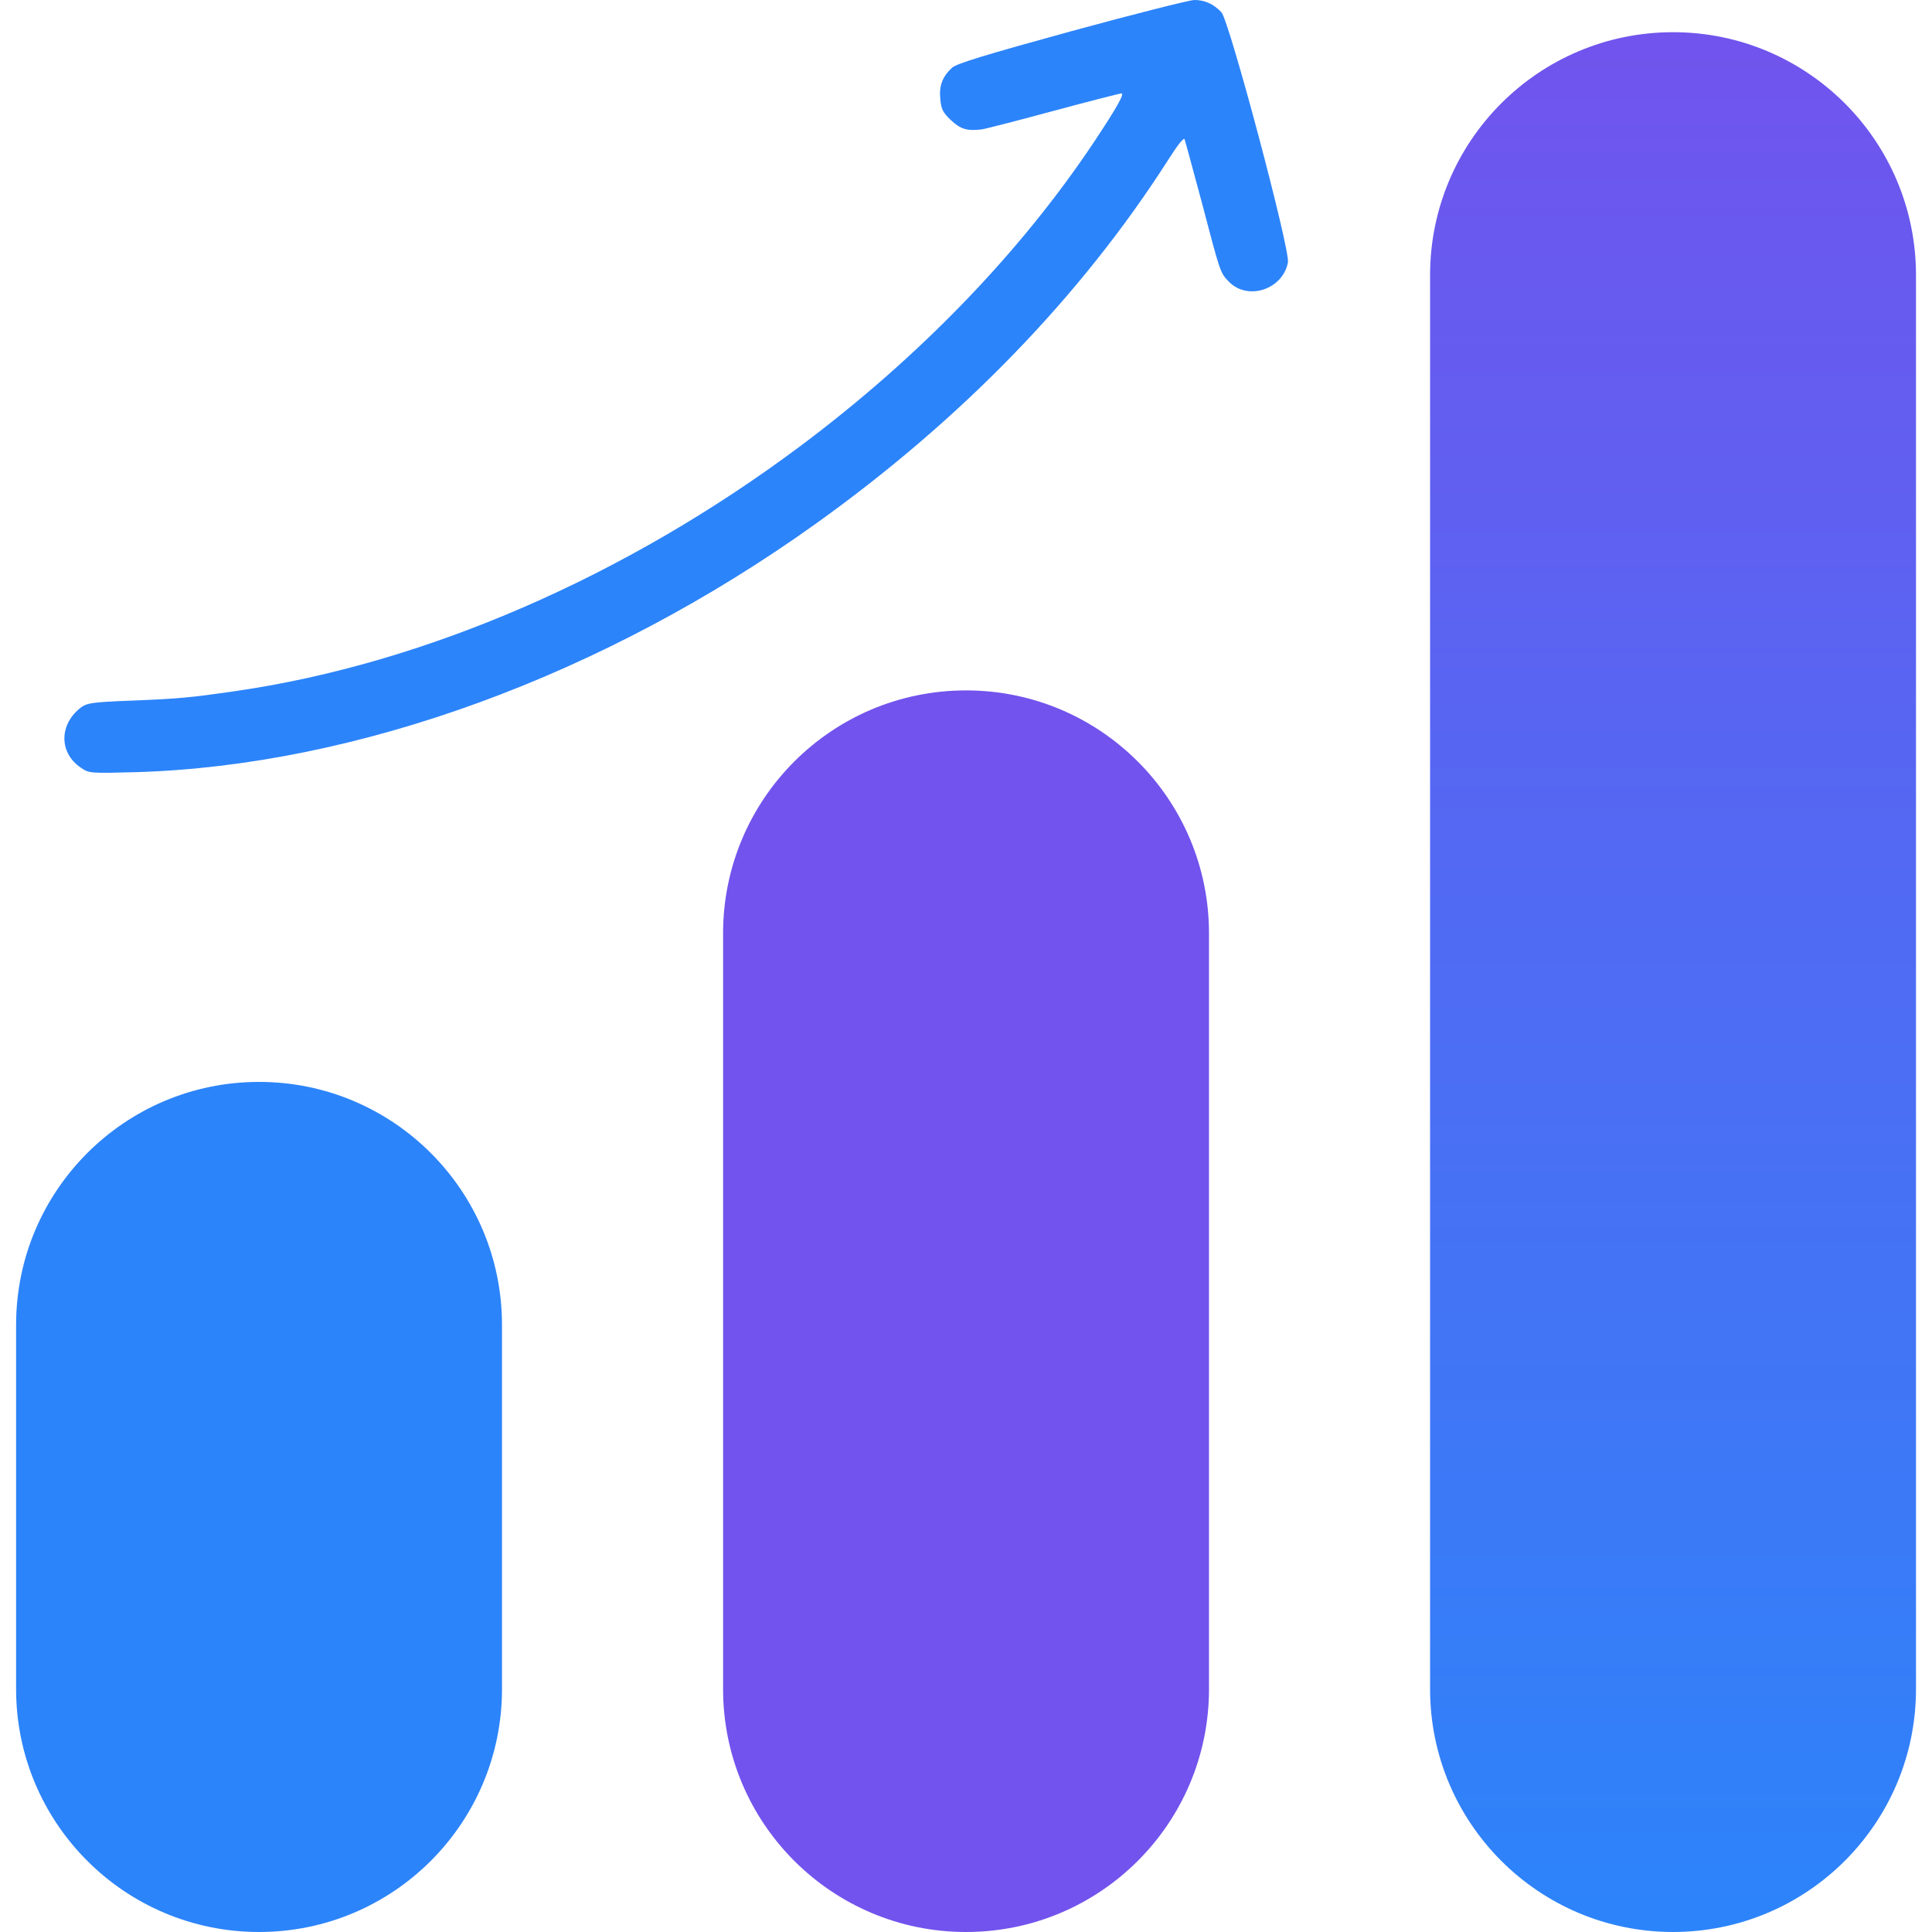 <svg width="25" height="25" viewBox="0 0 118 120" fill="none" xmlns="http://www.w3.org/2000/svg">
<path d="M0 82.29C0 73.956 6.756 67.199 15.09 67.199C23.424 67.199 30.18 73.956 30.18 82.29V104.91C30.18 113.244 23.424 120 15.09 120C6.756 120 0 113.244 0 104.91V82.29Z" fill="#2C84FA"/>
<path d="M43.912 57.973C43.912 49.639 50.668 42.882 59.002 42.882C67.336 42.882 74.093 49.639 74.093 57.973V104.91C74.093 113.244 67.336 120 59.002 120C50.668 120 43.912 113.244 43.912 104.91V57.973Z" fill="#7253ED"/>
<path d="M87.825 17.09C87.825 8.756 94.581 2 102.915 2C111.249 2 118.006 8.756 118.006 17.09V104.909C118.006 113.243 111.249 119.999 102.915 119.999C94.581 119.999 87.825 113.243 87.825 104.909V17.09Z" fill="url(#paint0_linear_399_3659)"/>
<path d="M65.533 1.939C60.213 3.401 58.4 3.953 58.133 4.206C57.538 4.758 57.316 5.325 57.405 6.16C57.464 6.786 57.553 6.98 58.073 7.472C58.668 8.024 59.054 8.143 59.961 8.039C60.124 8.024 62.115 7.517 64.374 6.905C66.633 6.294 68.564 5.802 68.653 5.802C68.862 5.802 68.371 6.682 66.974 8.784C62.398 15.659 56.097 22.191 48.667 27.739C37.82 35.836 25.382 41.22 13.658 42.92C10.761 43.338 10.136 43.397 7.15 43.517C4.787 43.606 4.415 43.666 4.059 43.919C2.662 44.963 2.647 46.753 4.014 47.677C4.534 48.035 4.564 48.035 7.432 47.961C21.162 47.558 36.453 41.98 49.633 32.556C58.712 26.068 66.142 18.403 71.566 9.918C72.131 9.023 72.532 8.516 72.576 8.65C72.621 8.769 73.097 10.529 73.646 12.572C74.79 16.927 74.79 16.942 75.311 17.479C76.47 18.701 78.669 18 78.996 16.3C79.144 15.525 75.355 1.298 74.865 0.761C74.374 0.239 73.795 -0.014 73.156 0.001C72.844 0.016 69.411 0.88 65.533 1.939Z" fill="#2C84FA"/>
<defs>
<linearGradient id="paint0_linear_399_3659" x1="59.003" y1="0" x2="59.003" y2="120" gradientUnits="userSpaceOnUse">
<stop stop-color="#7253ED"/>
<stop offset="1" stop-color="#2C84FA"/>
</linearGradient>
</defs>
</svg>
